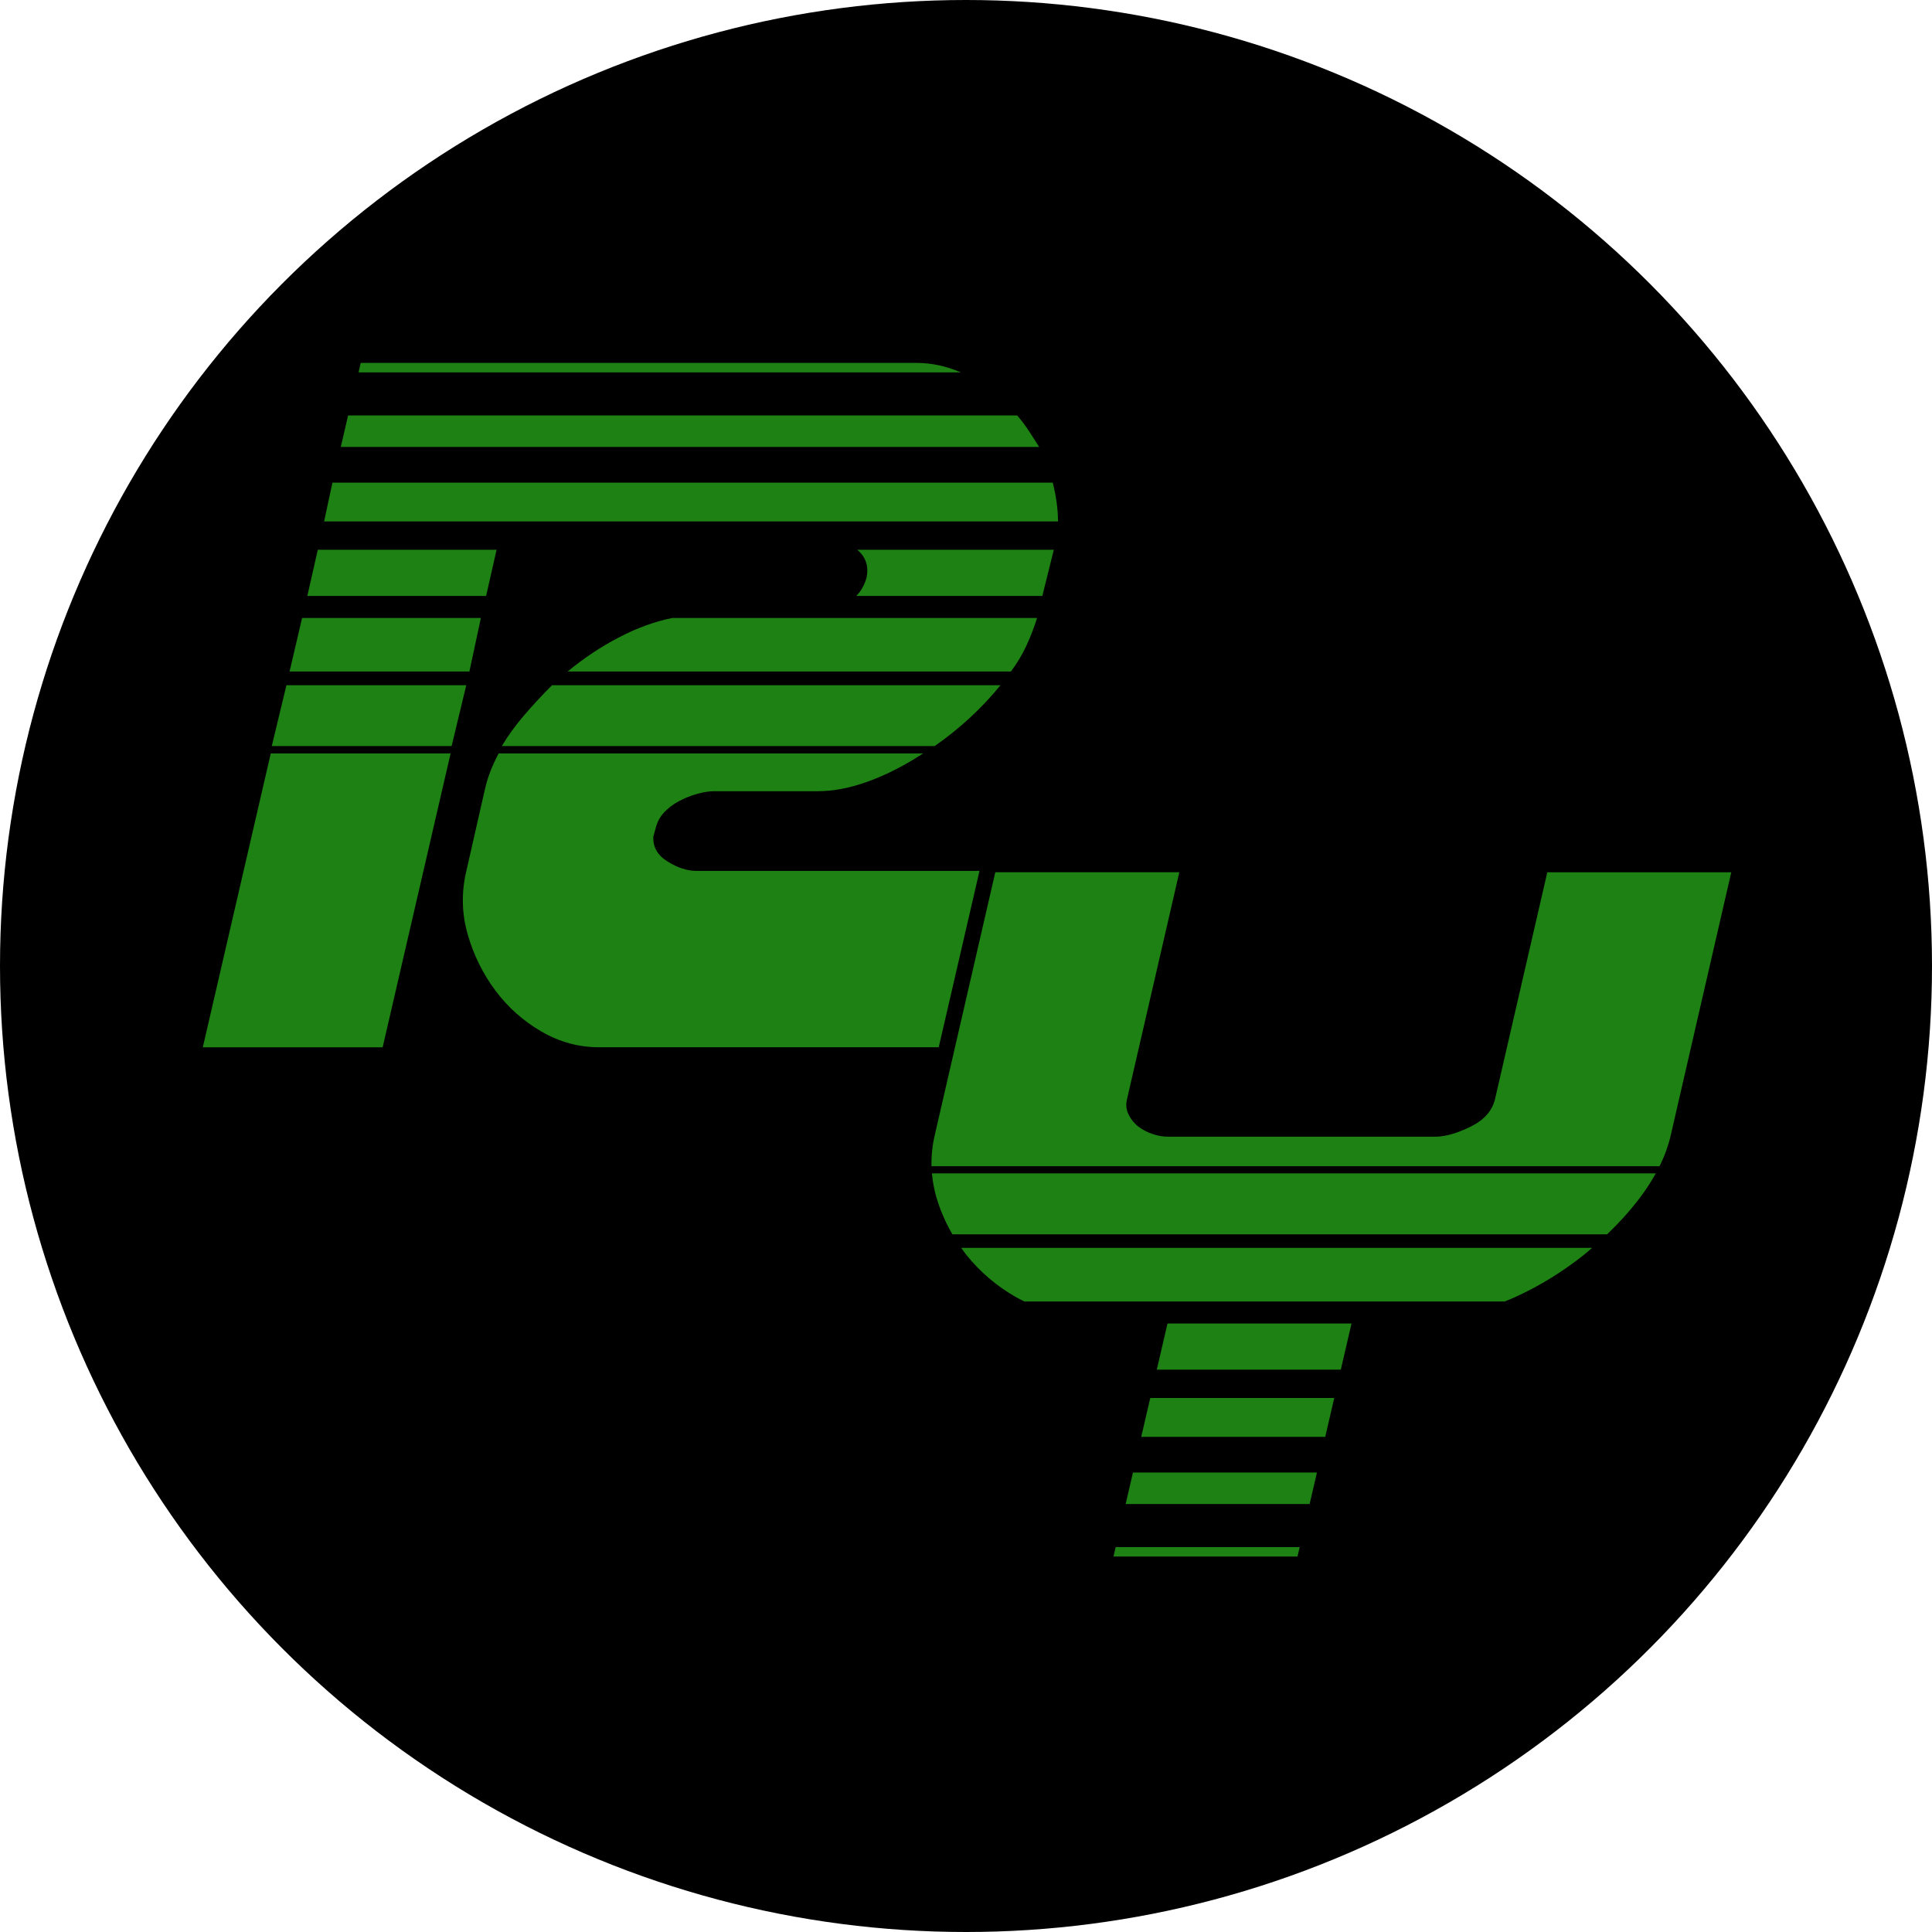 <svg width="181" height="181" viewBox="0 0 181 181" fill="none" xmlns="http://www.w3.org/2000/svg">
<circle cx="90.5" cy="90.5" r="90.5" fill="black"/>
<path d="M35.843 98.118H19L25.367 70.584H42.215L35.848 98.118H35.843ZM25.462 69.897L26.834 64.195H43.682L42.31 69.897H25.462ZM27.127 62.912L28.302 57.897H45.05L43.975 62.912H27.127ZM28.792 55.832L29.773 51.504H46.522L45.541 55.832H28.792ZM98.627 45.214C98.956 46.524 99.118 47.74 99.118 48.851H30.363L31.145 45.214H98.627ZM95.297 38.92C95.689 39.381 96.049 39.856 96.373 40.348C96.697 40.84 97.025 41.347 97.354 41.871H31.928L32.612 38.92H95.297ZM85.897 34C87.269 34 88.638 34.294 90.01 34.886H33.593L33.791 34H85.897ZM45.442 73.927C45.64 72.942 46.063 71.831 46.715 70.584H86.482C84.785 71.7 83.085 72.567 81.388 73.191C79.692 73.814 78.09 74.126 76.587 74.126H66.889C66.434 74.126 65.908 74.207 65.323 74.37C64.734 74.533 64.162 74.763 63.608 75.057C63.055 75.35 62.583 75.712 62.191 76.137C61.8 76.561 61.538 77.072 61.408 77.659L61.21 78.346C61.147 79.331 61.584 80.117 62.533 80.705C63.478 81.296 64.378 81.59 65.224 81.59H91.765L87.945 98.113H56.111C54.217 98.113 52.422 97.621 50.725 96.64C49.029 95.655 47.589 94.377 46.414 92.804C45.239 91.232 44.376 89.479 43.818 87.545C43.264 85.611 43.215 83.659 43.669 81.694L45.433 73.927H45.442ZM47.013 69.897C47.602 68.912 48.3 67.945 49.118 66.996C49.933 66.043 50.801 65.112 51.715 64.195H93.731C91.968 66.359 89.911 68.261 87.562 69.897H47.013ZM53.182 62.912C54.685 61.665 56.282 60.599 57.979 59.718C59.675 58.832 61.34 58.227 62.974 57.897H97.156C96.895 58.751 96.567 59.6 96.175 60.454C95.784 61.308 95.293 62.126 94.708 62.912H53.182ZM81.195 54.061C81.392 53.013 81.096 52.159 80.312 51.504H98.727L97.651 55.832H80.218C80.677 55.371 81.001 54.784 81.199 54.061H81.195Z" fill="#1E8114"/>
<path d="M106.916 134.611H124.156L124.997 130.974H107.762L106.916 134.611Z" fill="#1E8114"/>
<path d="M90.559 117.596C91.832 119.168 93.349 120.465 95.113 121.481C95.396 121.644 95.684 121.788 95.968 121.929H140.968C141.314 121.793 141.67 121.644 142.025 121.481C144.244 120.465 146.35 119.172 148.343 117.596C148.622 117.374 148.888 117.139 149.158 116.909H90.055C90.221 117.139 90.379 117.374 90.554 117.596H90.559Z" fill="#1E8114"/>
<path d="M105.458 140.905H122.693L123.377 137.955H106.142L105.458 140.905Z" fill="#1E8114"/>
<path d="M87.764 112.287C88.12 113.48 88.619 114.586 89.222 115.635H150.571C151.66 114.586 152.668 113.48 153.577 112.287C154.175 111.501 154.688 110.714 155.125 109.928H87.31C87.377 110.714 87.526 111.501 87.76 112.287H87.764Z" fill="#1E8114"/>
<path d="M108.374 128.317H125.614L126.617 123.993H109.378L108.374 128.317Z" fill="#1E8114"/>
<path d="M144.963 81.708L140.067 102.948C139.806 104.064 139.041 104.931 137.768 105.555C136.494 106.178 135.401 106.49 134.487 106.49H109.413C108.954 106.49 108.482 106.409 107.991 106.246C107.501 106.084 107.06 105.853 106.668 105.559C106.277 105.266 105.966 104.886 105.737 104.43C105.507 103.969 105.458 103.481 105.588 102.957L110.444 81.898L110.484 81.717H93.245L91.067 91.174L87.561 106.4C87.341 107.353 87.246 108.302 87.269 109.255H155.48C155.948 108.302 156.29 107.353 156.515 106.4L162.194 81.721H144.954L144.963 81.708Z" fill="#1E8114"/>
<path d="M104.319 145.821H121.554L121.761 144.94H104.522L104.319 145.821Z" fill="#1E8114"/>
</svg>
